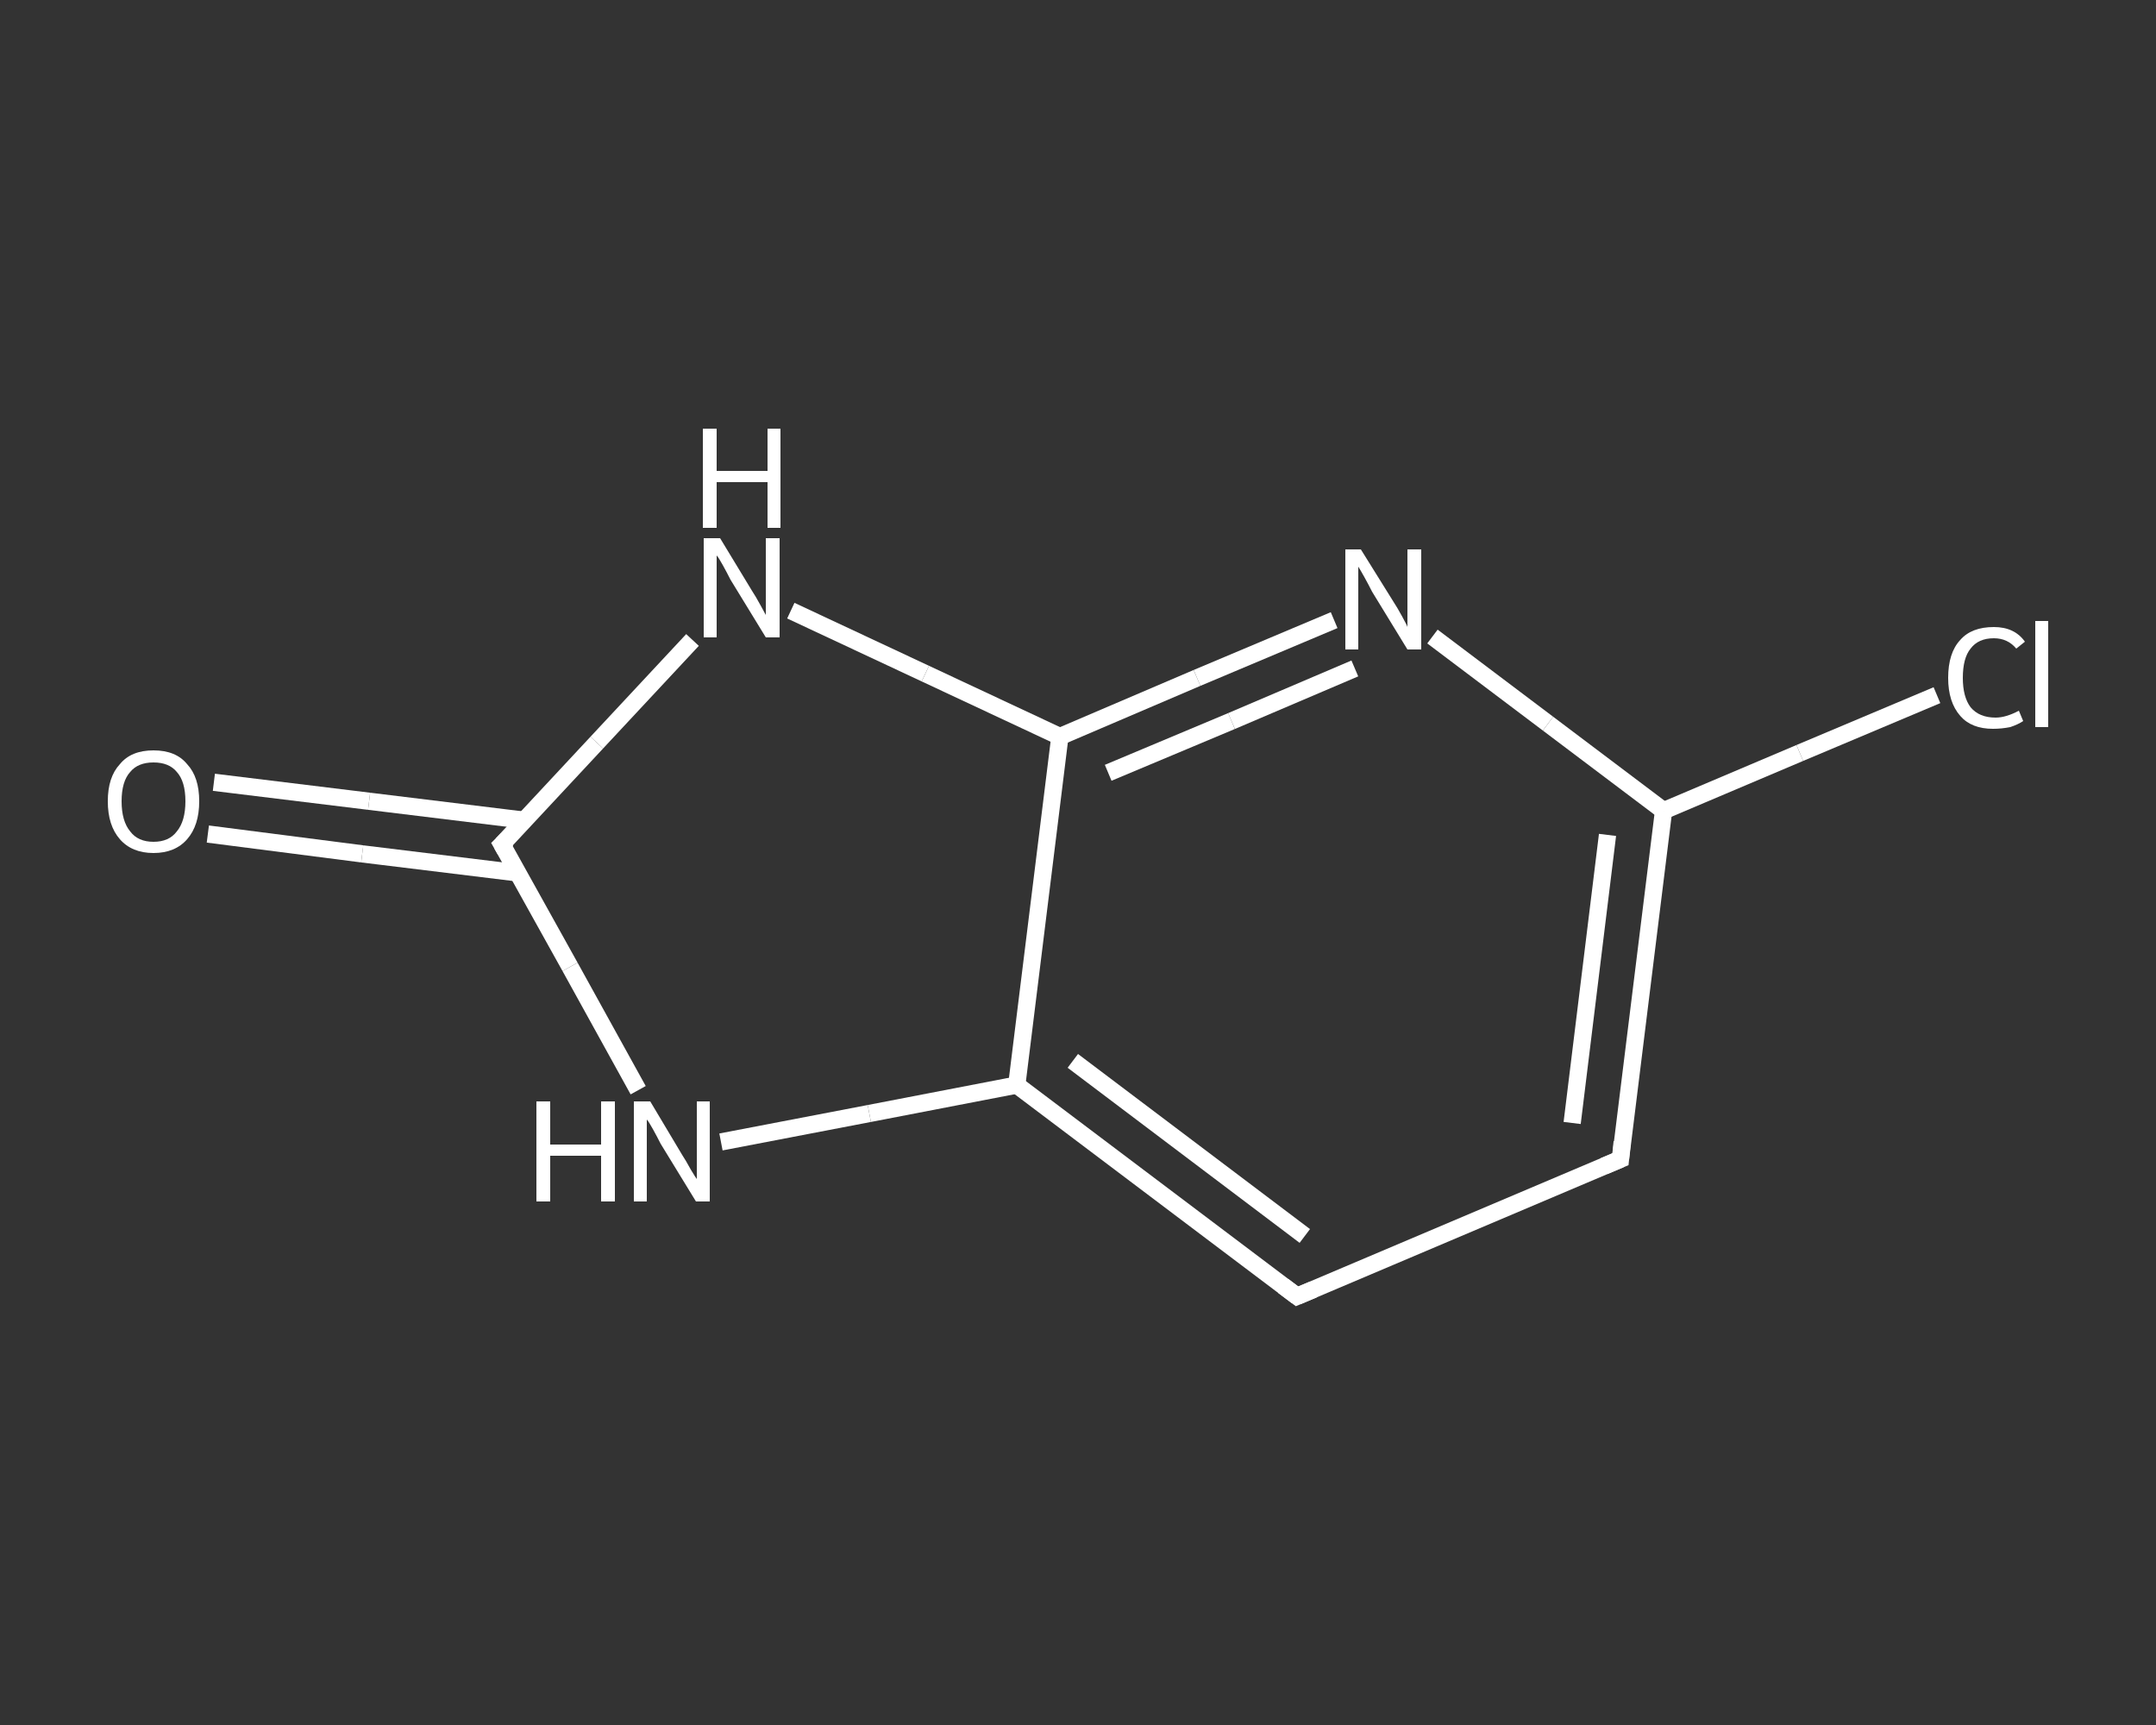 <?xml version='1.0' encoding='iso-8859-1'?>
<svg version='1.1' baseProfile='full'
              xmlns='http://www.w3.org/2000/svg'
                      xmlns:rdkit='http://www.rdkit.org/xml'
                      xmlns:xlink='http://www.w3.org/1999/xlink'
                  xml:space='preserve'
width='250px' height='200px' viewBox='0 0 250 200'>
<rect x="0" y="0" width="250" height="200" fill="#333333" stroke="none"/>
<!-- END OF HEADER -->
<rect style='opacity:1.0;fill:transparent;stroke:none' width='250.0' height='200.0' x='0.0' y='0.0'> </rect>
<path class='bond-0 atom-0 atom-1' d='M 24.8,90.7 L 42.8,92.9' style='fill:none;fill-rule:evenodd;stroke:#FFFFFF;stroke-width:2.0px;stroke-linecap:butt;stroke-linejoin:miter;stroke-opacity:1' />
<path class='bond-0 atom-0 atom-1' d='M 42.8,92.9 L 60.8,95.1' style='fill:none;fill-rule:evenodd;stroke:#FFFFFF;stroke-width:2.0px;stroke-linecap:butt;stroke-linejoin:miter;stroke-opacity:1' />
<path class='bond-0 atom-0 atom-1' d='M 24.1,96.7 L 42.0,99.0' style='fill:none;fill-rule:evenodd;stroke:#FFFFFF;stroke-width:2.0px;stroke-linecap:butt;stroke-linejoin:miter;stroke-opacity:1' />
<path class='bond-0 atom-0 atom-1' d='M 42.0,99.0 L 60.0,101.2' style='fill:none;fill-rule:evenodd;stroke:#FFFFFF;stroke-width:2.0px;stroke-linecap:butt;stroke-linejoin:miter;stroke-opacity:1' />
<path class='bond-1 atom-1 atom-2' d='M 58.2,97.9 L 66.1,112.1' style='fill:none;fill-rule:evenodd;stroke:#FFFFFF;stroke-width:2.0px;stroke-linecap:butt;stroke-linejoin:miter;stroke-opacity:1' />
<path class='bond-1 atom-1 atom-2' d='M 66.1,112.1 L 74.0,126.4' style='fill:none;fill-rule:evenodd;stroke:#FFFFFF;stroke-width:2.0px;stroke-linecap:butt;stroke-linejoin:miter;stroke-opacity:1' />
<path class='bond-2 atom-2 atom-3' d='M 83.6,132.4 L 100.8,129.1' style='fill:none;fill-rule:evenodd;stroke:#FFFFFF;stroke-width:2.0px;stroke-linecap:butt;stroke-linejoin:miter;stroke-opacity:1' />
<path class='bond-2 atom-2 atom-3' d='M 100.8,129.1 L 117.9,125.8' style='fill:none;fill-rule:evenodd;stroke:#FFFFFF;stroke-width:2.0px;stroke-linecap:butt;stroke-linejoin:miter;stroke-opacity:1' />
<path class='bond-3 atom-3 atom-4' d='M 117.9,125.8 L 150.4,150.3' style='fill:none;fill-rule:evenodd;stroke:#FFFFFF;stroke-width:2.0px;stroke-linecap:butt;stroke-linejoin:miter;stroke-opacity:1' />
<path class='bond-3 atom-3 atom-4' d='M 124.4,123.0 L 151.3,143.3' style='fill:none;fill-rule:evenodd;stroke:#FFFFFF;stroke-width:2.0px;stroke-linecap:butt;stroke-linejoin:miter;stroke-opacity:1' />
<path class='bond-4 atom-4 atom-5' d='M 150.4,150.3 L 187.9,134.4' style='fill:none;fill-rule:evenodd;stroke:#FFFFFF;stroke-width:2.0px;stroke-linecap:butt;stroke-linejoin:miter;stroke-opacity:1' />
<path class='bond-5 atom-5 atom-6' d='M 187.9,134.4 L 192.9,94.0' style='fill:none;fill-rule:evenodd;stroke:#FFFFFF;stroke-width:2.0px;stroke-linecap:butt;stroke-linejoin:miter;stroke-opacity:1' />
<path class='bond-5 atom-5 atom-6' d='M 182.3,130.2 L 186.4,96.8' style='fill:none;fill-rule:evenodd;stroke:#FFFFFF;stroke-width:2.0px;stroke-linecap:butt;stroke-linejoin:miter;stroke-opacity:1' />
<path class='bond-6 atom-6 atom-7' d='M 192.9,94.0 L 208.7,87.3' style='fill:none;fill-rule:evenodd;stroke:#FFFFFF;stroke-width:2.0px;stroke-linecap:butt;stroke-linejoin:miter;stroke-opacity:1' />
<path class='bond-6 atom-6 atom-7' d='M 208.7,87.3 L 224.6,80.6' style='fill:none;fill-rule:evenodd;stroke:#FFFFFF;stroke-width:2.0px;stroke-linecap:butt;stroke-linejoin:miter;stroke-opacity:1' />
<path class='bond-7 atom-6 atom-8' d='M 192.9,94.0 L 179.5,83.9' style='fill:none;fill-rule:evenodd;stroke:#FFFFFF;stroke-width:2.0px;stroke-linecap:butt;stroke-linejoin:miter;stroke-opacity:1' />
<path class='bond-7 atom-6 atom-8' d='M 179.5,83.9 L 166.1,73.8' style='fill:none;fill-rule:evenodd;stroke:#FFFFFF;stroke-width:2.0px;stroke-linecap:butt;stroke-linejoin:miter;stroke-opacity:1' />
<path class='bond-8 atom-8 atom-9' d='M 154.7,71.9 L 138.8,78.6' style='fill:none;fill-rule:evenodd;stroke:#FFFFFF;stroke-width:2.0px;stroke-linecap:butt;stroke-linejoin:miter;stroke-opacity:1' />
<path class='bond-8 atom-8 atom-9' d='M 138.8,78.6 L 122.9,85.4' style='fill:none;fill-rule:evenodd;stroke:#FFFFFF;stroke-width:2.0px;stroke-linecap:butt;stroke-linejoin:miter;stroke-opacity:1' />
<path class='bond-8 atom-8 atom-9' d='M 157.1,77.5 L 142.8,83.6' style='fill:none;fill-rule:evenodd;stroke:#FFFFFF;stroke-width:2.0px;stroke-linecap:butt;stroke-linejoin:miter;stroke-opacity:1' />
<path class='bond-8 atom-8 atom-9' d='M 142.8,83.6 L 128.5,89.6' style='fill:none;fill-rule:evenodd;stroke:#FFFFFF;stroke-width:2.0px;stroke-linecap:butt;stroke-linejoin:miter;stroke-opacity:1' />
<path class='bond-9 atom-9 atom-10' d='M 122.9,85.4 L 107.3,78.1' style='fill:none;fill-rule:evenodd;stroke:#FFFFFF;stroke-width:2.0px;stroke-linecap:butt;stroke-linejoin:miter;stroke-opacity:1' />
<path class='bond-9 atom-9 atom-10' d='M 107.3,78.1 L 91.7,70.8' style='fill:none;fill-rule:evenodd;stroke:#FFFFFF;stroke-width:2.0px;stroke-linecap:butt;stroke-linejoin:miter;stroke-opacity:1' />
<path class='bond-10 atom-10 atom-1' d='M 80.3,74.2 L 69.2,86.1' style='fill:none;fill-rule:evenodd;stroke:#FFFFFF;stroke-width:2.0px;stroke-linecap:butt;stroke-linejoin:miter;stroke-opacity:1' />
<path class='bond-10 atom-10 atom-1' d='M 69.2,86.1 L 58.2,97.9' style='fill:none;fill-rule:evenodd;stroke:#FFFFFF;stroke-width:2.0px;stroke-linecap:butt;stroke-linejoin:miter;stroke-opacity:1' />
<path class='bond-11 atom-9 atom-3' d='M 122.9,85.4 L 117.9,125.8' style='fill:none;fill-rule:evenodd;stroke:#FFFFFF;stroke-width:2.0px;stroke-linecap:butt;stroke-linejoin:miter;stroke-opacity:1' />
<path d='M 58.6,98.6 L 58.2,97.9 L 58.8,97.3' style='fill:none;stroke:#FFFFFF;stroke-width:2.0px;stroke-linecap:butt;stroke-linejoin:miter;stroke-opacity:1;' />
<path d='M 148.8,149.1 L 150.4,150.3 L 152.3,149.5' style='fill:none;stroke:#FFFFFF;stroke-width:2.0px;stroke-linecap:butt;stroke-linejoin:miter;stroke-opacity:1;' />
<path d='M 186.0,135.2 L 187.9,134.4 L 188.1,132.4' style='fill:none;stroke:#FFFFFF;stroke-width:2.0px;stroke-linecap:butt;stroke-linejoin:miter;stroke-opacity:1;' />
<path class='atom-0' d='M 12.5 92.9
Q 12.5 90.1, 13.9 88.6
Q 15.2 87.0, 17.8 87.0
Q 20.4 87.0, 21.7 88.6
Q 23.1 90.1, 23.1 92.9
Q 23.1 95.7, 21.7 97.3
Q 20.3 98.9, 17.8 98.9
Q 15.3 98.9, 13.9 97.3
Q 12.5 95.7, 12.5 92.9
M 17.8 97.6
Q 19.6 97.6, 20.5 96.4
Q 21.5 95.2, 21.5 92.9
Q 21.5 90.6, 20.5 89.5
Q 19.6 88.4, 17.8 88.4
Q 16.0 88.4, 15.1 89.5
Q 14.1 90.6, 14.1 92.9
Q 14.1 95.2, 15.1 96.4
Q 16.0 97.6, 17.8 97.6
' fill='#FFFFFF'/>
<path class='atom-2' d='M 62.2 127.7
L 63.8 127.7
L 63.8 132.7
L 69.7 132.7
L 69.7 127.7
L 71.3 127.7
L 71.3 139.3
L 69.7 139.3
L 69.7 134.0
L 63.8 134.0
L 63.8 139.3
L 62.2 139.3
L 62.2 127.7
' fill='#FFFFFF'/>
<path class='atom-2' d='M 75.4 127.7
L 79.1 133.9
Q 79.5 134.5, 80.1 135.6
Q 80.7 136.6, 80.8 136.7
L 80.8 127.7
L 82.3 127.7
L 82.3 139.3
L 80.7 139.3
L 76.6 132.6
Q 76.2 131.8, 75.7 130.9
Q 75.2 130.0, 75.0 129.8
L 75.0 139.3
L 73.5 139.3
L 73.5 127.7
L 75.4 127.7
' fill='#FFFFFF'/>
<path class='atom-7' d='M 225.9 78.6
Q 225.9 75.7, 227.3 74.2
Q 228.6 72.7, 231.2 72.7
Q 233.6 72.7, 234.8 74.4
L 233.8 75.2
Q 232.8 74.0, 231.2 74.0
Q 229.4 74.0, 228.5 75.2
Q 227.6 76.3, 227.6 78.6
Q 227.6 80.8, 228.5 82.0
Q 229.5 83.2, 231.4 83.2
Q 232.6 83.2, 234.1 82.4
L 234.6 83.6
Q 234.0 84.0, 233.1 84.3
Q 232.1 84.5, 231.1 84.5
Q 228.6 84.5, 227.3 83.0
Q 225.9 81.4, 225.9 78.6
' fill='#FFFFFF'/>
<path class='atom-7' d='M 236.0 72.0
L 237.5 72.0
L 237.5 84.3
L 236.0 84.3
L 236.0 72.0
' fill='#FFFFFF'/>
<path class='atom-8' d='M 157.8 63.7
L 161.6 69.8
Q 162.0 70.4, 162.6 71.5
Q 163.2 72.6, 163.2 72.7
L 163.2 63.7
L 164.8 63.7
L 164.8 75.3
L 163.2 75.3
L 159.1 68.6
Q 158.7 67.8, 158.2 66.9
Q 157.7 66.0, 157.5 65.7
L 157.5 75.3
L 156.0 75.3
L 156.0 63.7
L 157.8 63.7
' fill='#FFFFFF'/>
<path class='atom-10' d='M 83.5 62.4
L 87.2 68.5
Q 87.6 69.1, 88.2 70.2
Q 88.8 71.3, 88.8 71.3
L 88.8 62.4
L 90.4 62.4
L 90.4 73.9
L 88.8 73.9
L 84.7 67.2
Q 84.3 66.4, 83.8 65.5
Q 83.3 64.6, 83.1 64.4
L 83.1 73.9
L 81.6 73.9
L 81.6 62.4
L 83.5 62.4
' fill='#FFFFFF'/>
<path class='atom-10' d='M 81.5 49.7
L 83.1 49.7
L 83.1 54.6
L 89.0 54.6
L 89.0 49.7
L 90.5 49.7
L 90.5 61.2
L 89.0 61.2
L 89.0 55.9
L 83.1 55.9
L 83.1 61.2
L 81.5 61.2
L 81.5 49.7
' fill='#FFFFFF'/>
</svg>
